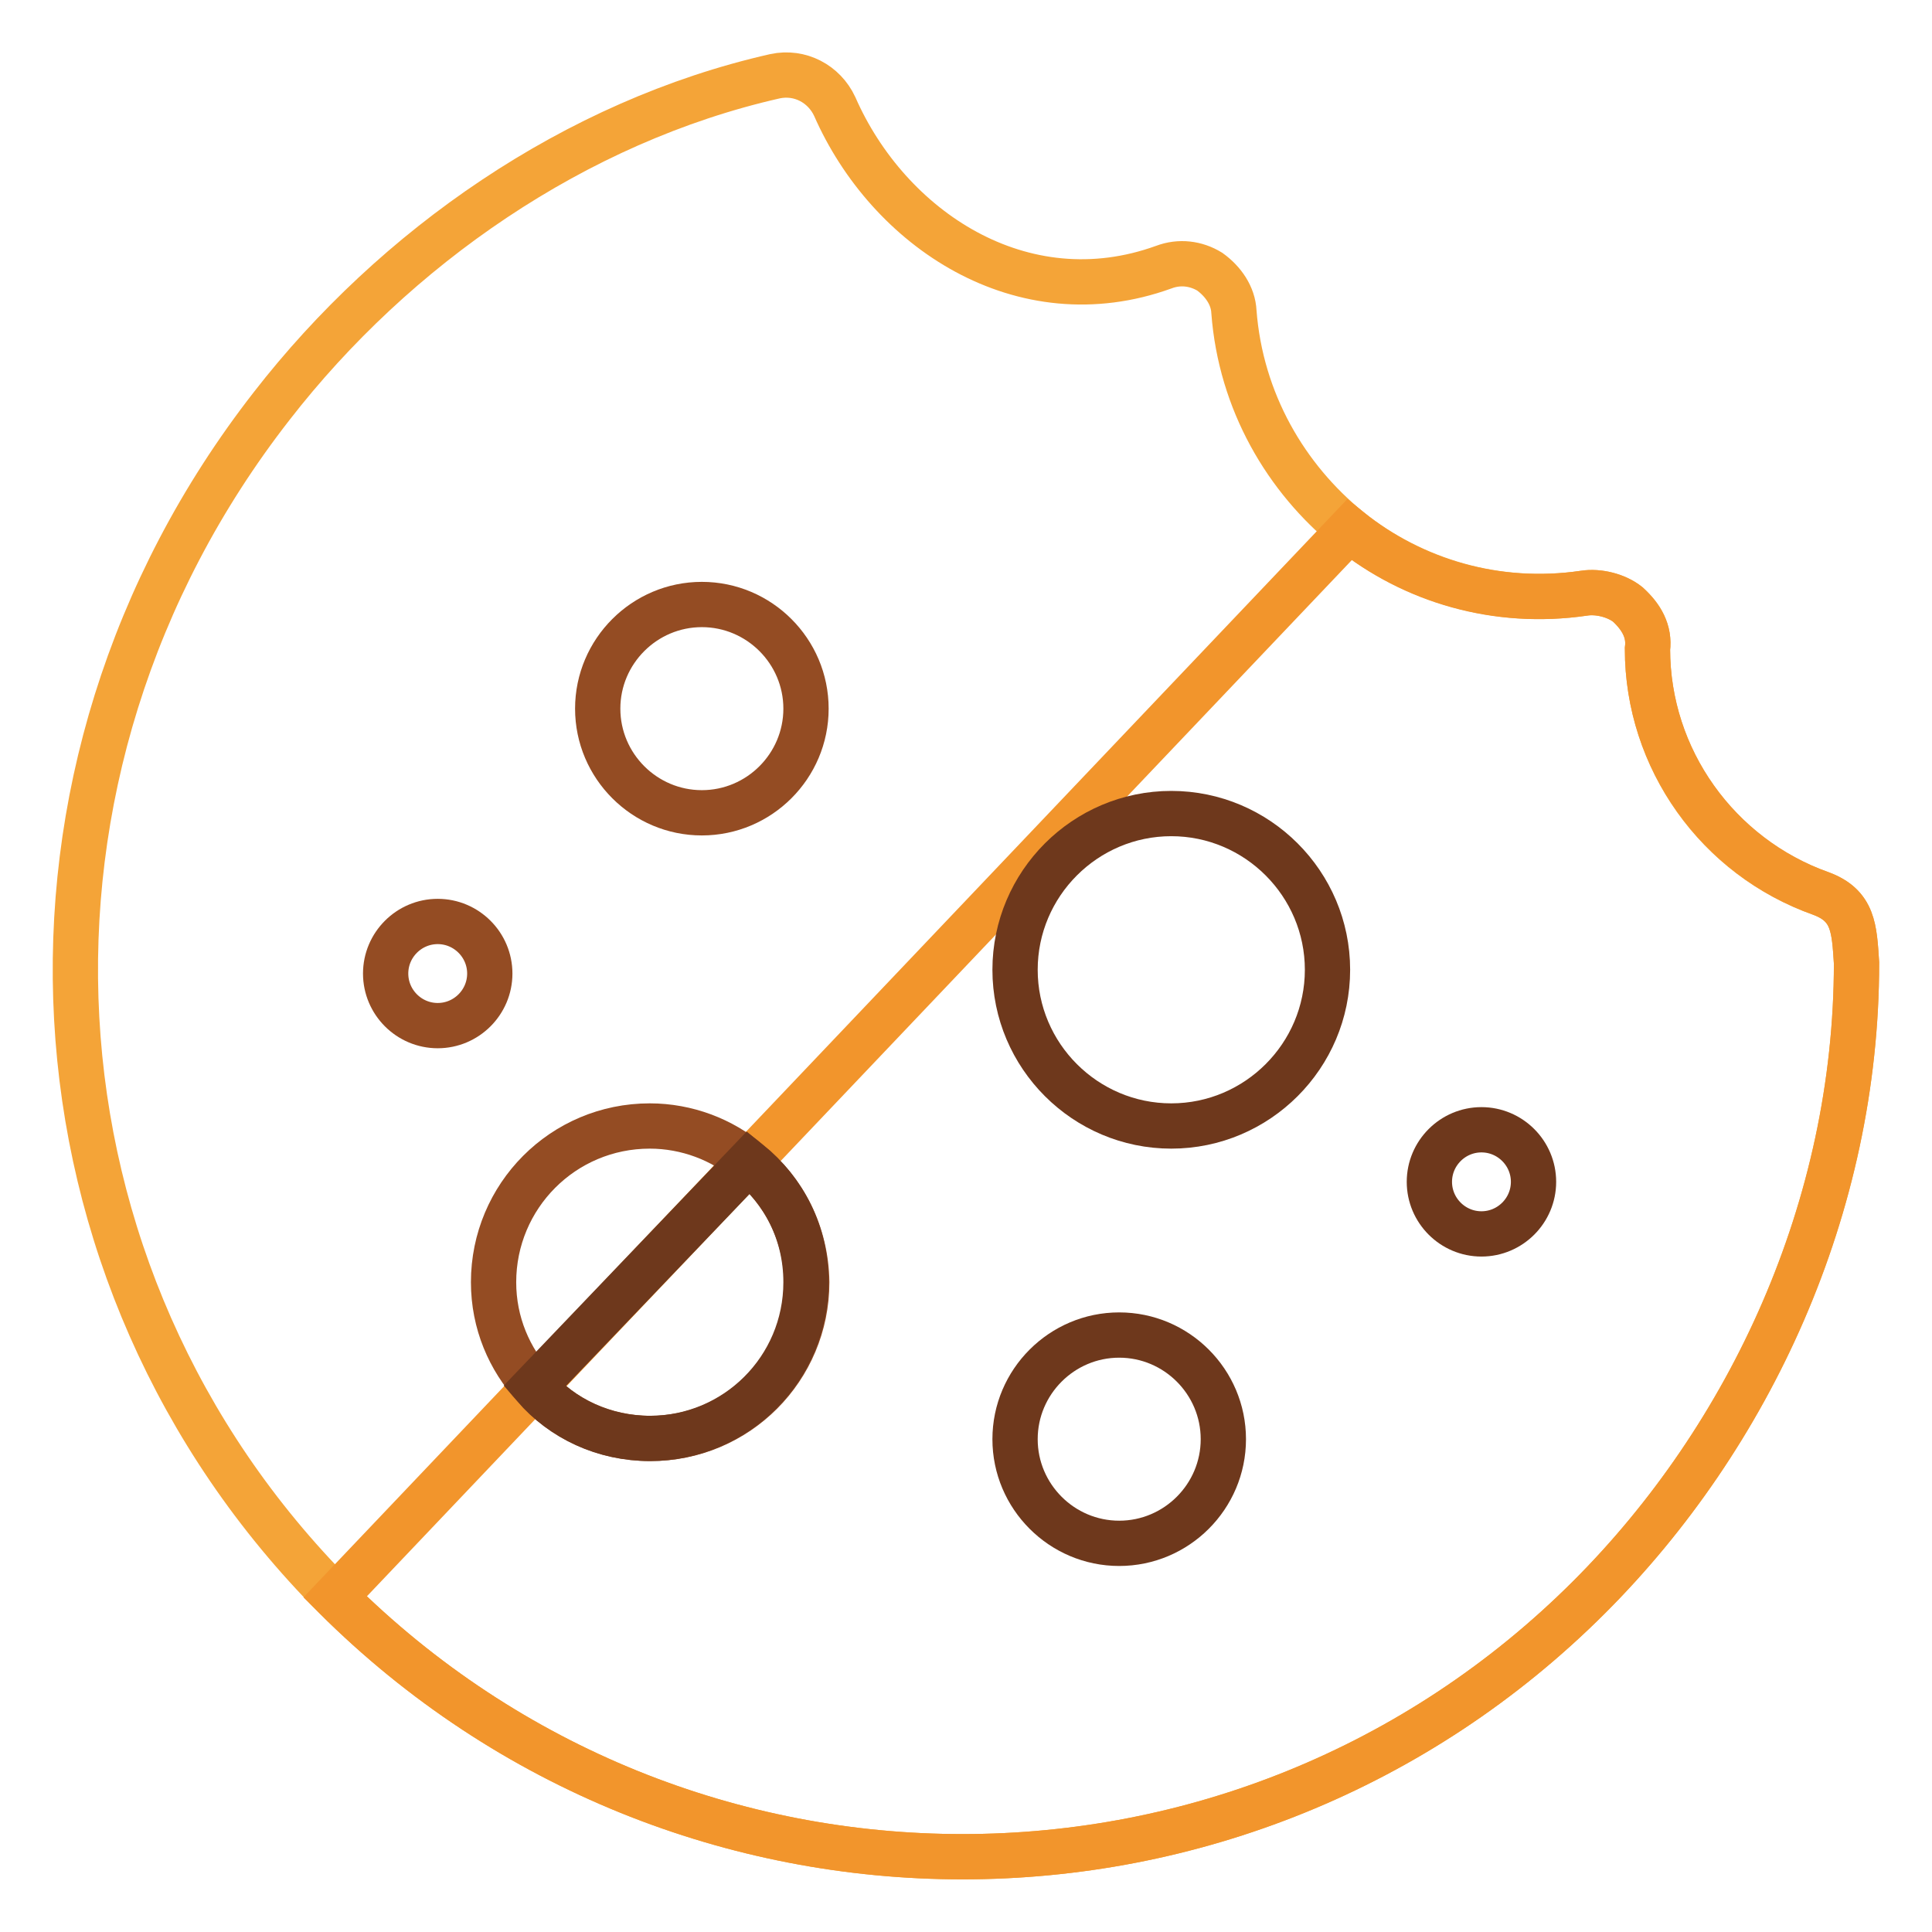 <?xml version="1.0" encoding="utf-8"?>
<!-- Svg Vector Icons : http://www.onlinewebfonts.com/icon -->
<!DOCTYPE svg PUBLIC "-//W3C//DTD SVG 1.1//EN" "http://www.w3.org/Graphics/SVG/1.1/DTD/svg11.dtd">
<svg version="1.1" xmlns="http://www.w3.org/2000/svg" xmlns:xlink="http://www.w3.org/1999/xlink" x="0px" y="0px" viewBox="0 0 256 256" enable-background="new 0 0 256 256" xml:space="preserve">
<g> <path stroke-width="6" fill-opacity="0" stroke="#f4a438"  d="M241.3,118.4c-13.7-4.8-23-17.8-23-32.4c0.3-2.4-0.8-4.3-2.6-5.9c-1.5-1.2-3.9-1.8-5.8-1.5 c-11.6,1.7-22.7-1.7-31.1-8.4c-8.4-6.8-14.4-17-15.3-28.9c-0.1-2.1-1.4-4-3.2-5.3c-1.8-1.1-4-1.4-6.1-0.6 c-18.8,6.8-36.5-5.1-43.6-21.3c-1.4-3-4.6-4.7-7.9-4C76.2,16.1,52.3,32.8,36,53.8c-37.8,48.5-33.9,115.3,8.4,157.8 c46,45.9,120.3,45.9,166.2,0c21.3-21.3,35.4-51.7,35.4-84C245.7,123,245.6,120,241.3,118.4z"/> <path stroke-width="6" fill-opacity="0" stroke="#f2952c"  d="M246,127.6c0,32.4-14.1,62.7-35.4,84c-45.9,45.9-120.2,45.9-166.2,0L178.8,70.2c8.4,6.8,19.5,10.1,31.1,8.4 c1.9-0.3,4.3,0.3,5.8,1.5c1.8,1.7,2.9,3.6,2.6,5.9c0,14.5,9.3,27.5,23,32.4C245.6,120,245.7,123,246,127.6L246,127.6z"/> <path stroke-width="6" fill-opacity="0" stroke="#944c23"  d="M99.2,154c-3.5-3-8.2-4.8-13.1-4.8c-11.5,0-20.7,9.3-20.7,20.7c0,5.4,2.1,10.2,5.4,13.8 c3.7,4.3,9.3,6.9,15.4,6.9c11.5,0,20.7-9.3,20.7-20.7C106.8,163.4,103.9,157.8,99.2,154z"/> <path stroke-width="6" fill-opacity="0" stroke="#6e381c"  d="M155.2,149.2c-11.4,0-20.7-9.3-20.7-20.7c0-11.4,9.3-20.7,20.7-20.7s20.7,9.3,20.7,20.7 C175.9,139.9,166.6,149.2,155.2,149.2z M148.3,204.5c-7.6,0-13.8-6.2-13.8-13.8c0-7.6,6.2-13.8,13.8-13.8c7.6,0,13.8,6.2,13.8,13.8 C162.1,198.3,155.9,204.5,148.3,204.5z"/> <path stroke-width="6" fill-opacity="0" stroke="#944c23"  d="M93,107.7c-7.6,0-13.8-6.2-13.8-13.8c0-7.6,6.2-13.8,13.8-13.8s13.8,6.2,13.8,13.8 C106.8,101.5,100.6,107.7,93,107.7z"/> <path stroke-width="6" fill-opacity="0" stroke="#6e381c"  d="M189.4,156.6c0,3.8,3.1,6.9,6.9,6.9c3.8,0,6.9-3.1,6.9-6.9c0-3.8-3.1-6.9-6.9-6.9 C192.5,149.7,189.4,152.8,189.4,156.6z"/> <path stroke-width="6" fill-opacity="0" stroke="#944c23"  d="M51.1,129c0,3.8,3.1,6.9,6.9,6.9c3.8,0,6.9-3.1,6.9-6.9c0-3.8-3.1-6.9-6.9-6.9 C54.2,122.1,51.1,125.2,51.1,129L51.1,129z"/> <path stroke-width="6" fill-opacity="0" stroke="#6e381c"  d="M106.8,169.9c0,11.5-9.3,20.7-20.7,20.7c-6.1,0-11.6-2.6-15.3-6.9L99.2,154 C103.9,157.8,106.8,163.4,106.8,169.9z"/></g>
</svg>